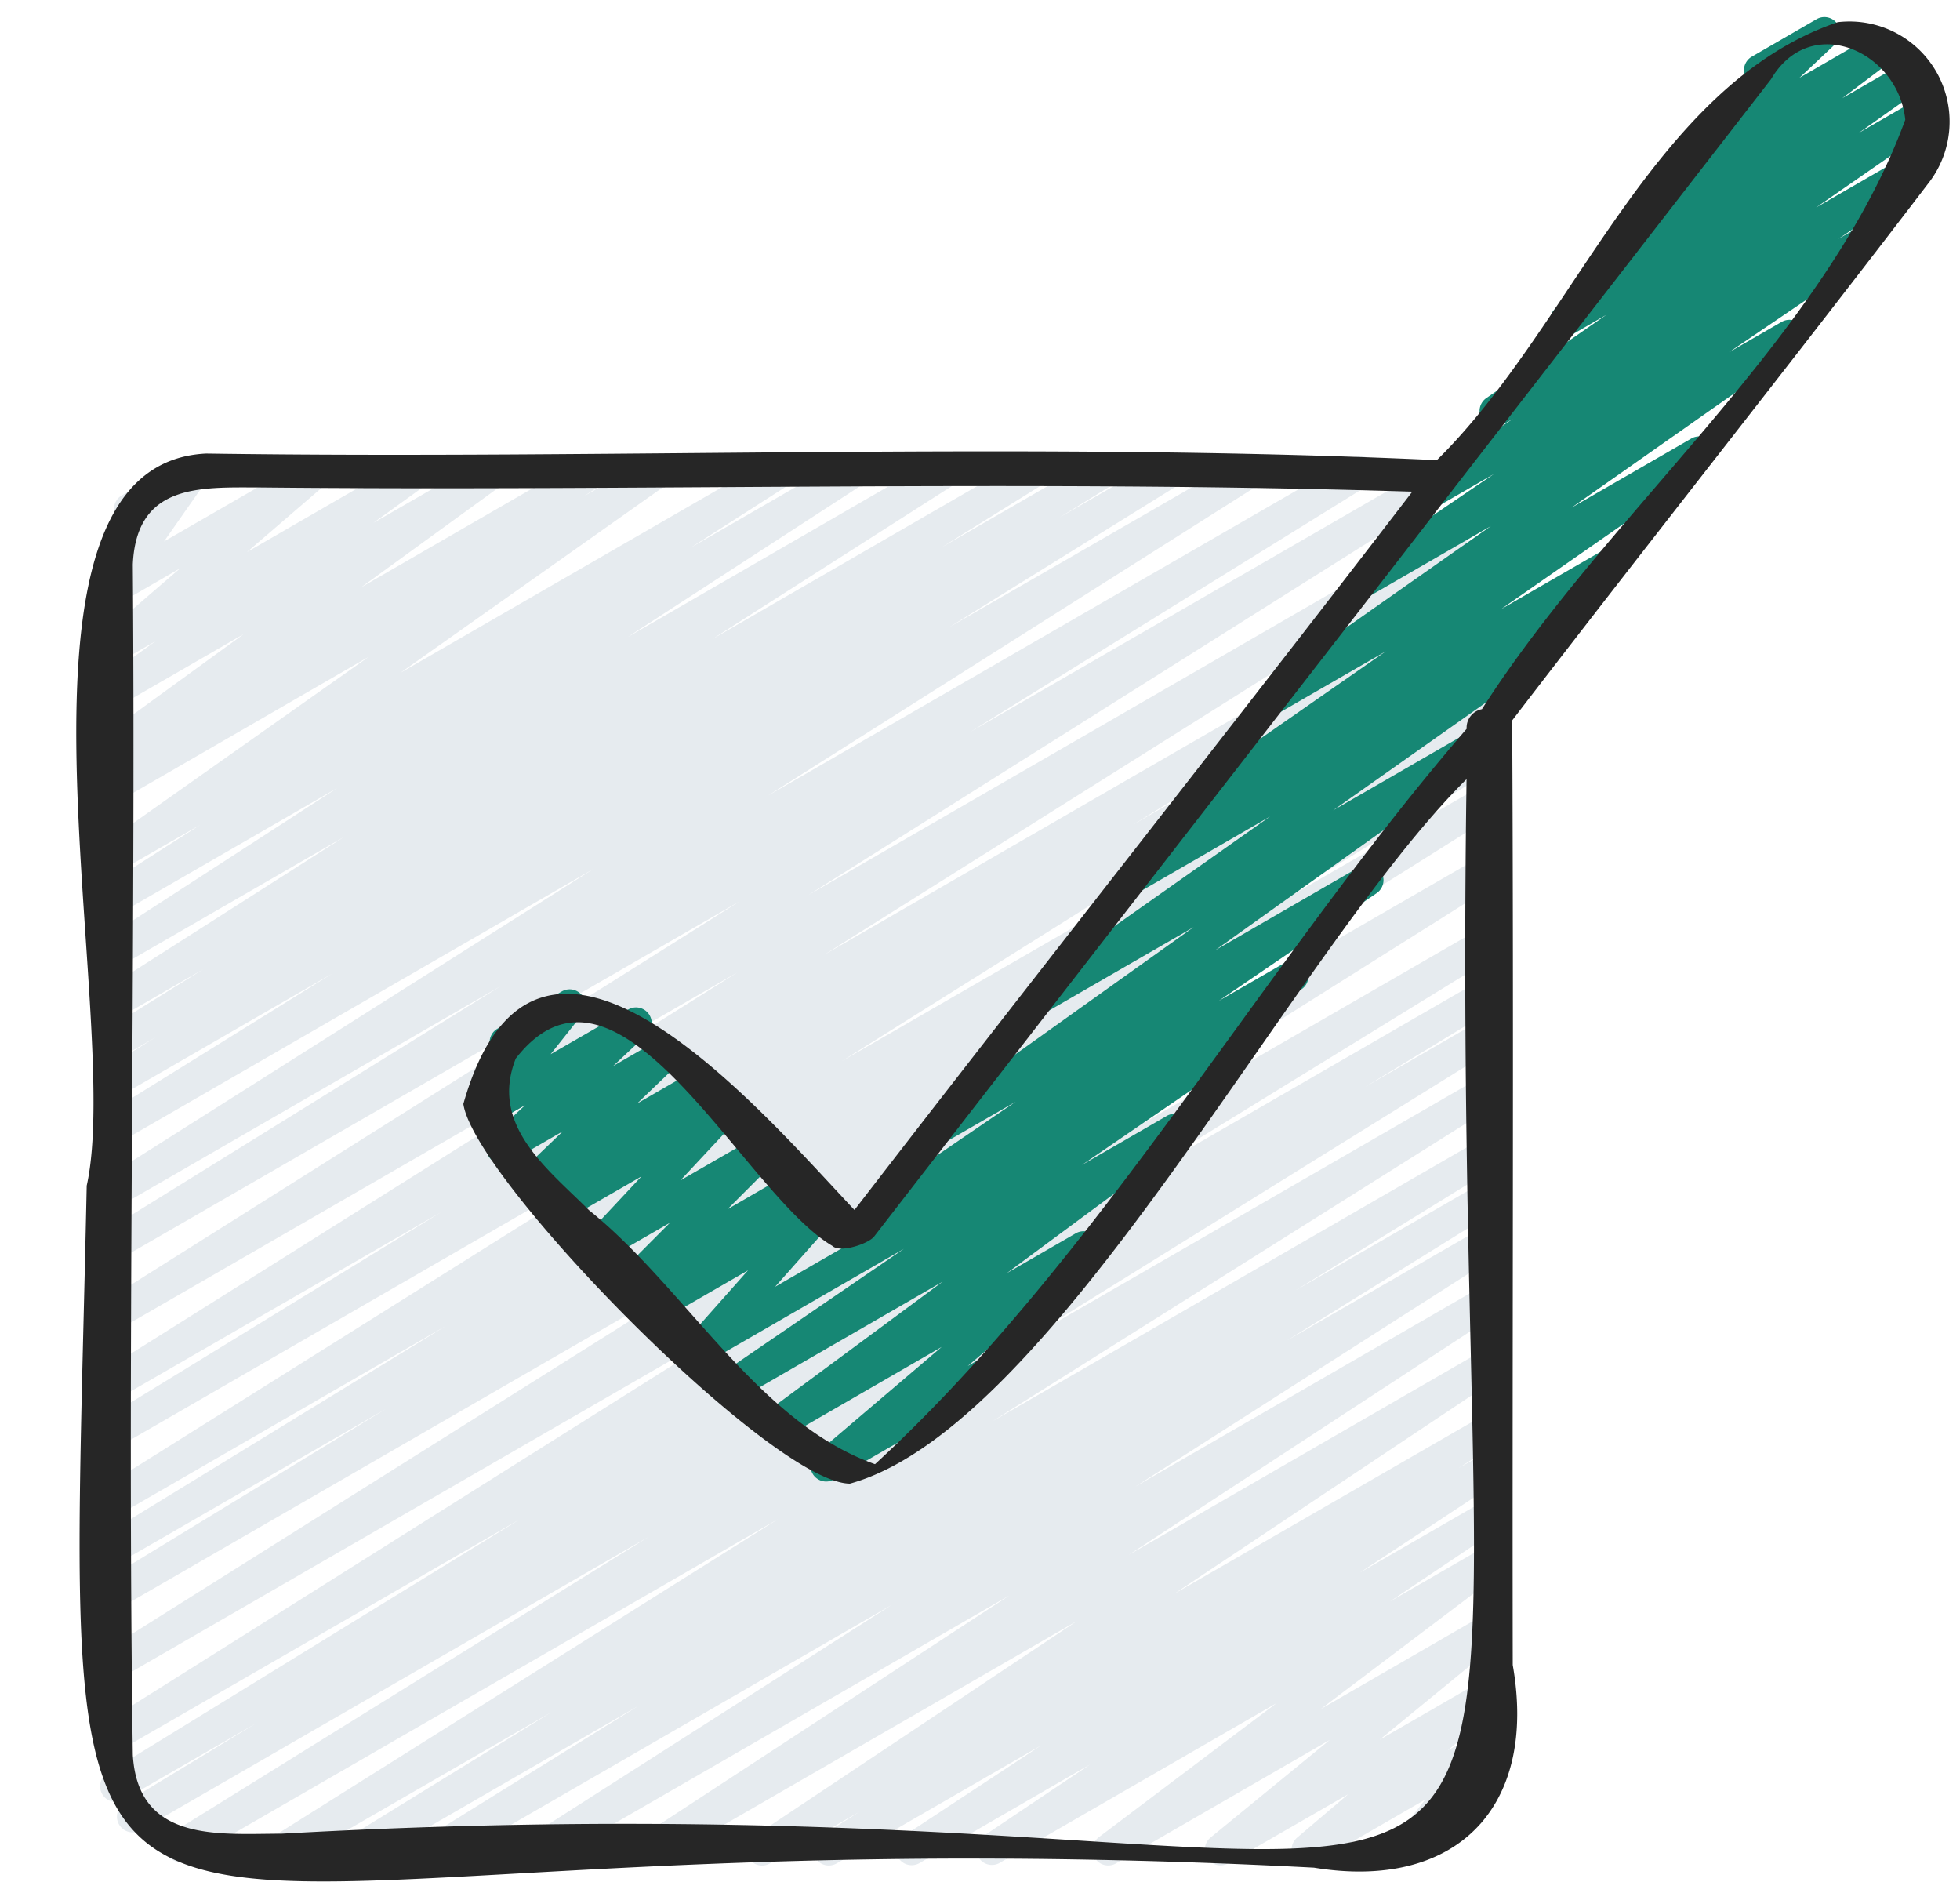 <?xml version="1.0" encoding="UTF-8"?> <svg xmlns="http://www.w3.org/2000/svg" width="25" height="24" fill="none"><path fill="#E6EBEF" d="M3.596 23.788a.2.2 0 0 1-.107-.37l6.436-4.046-7.533 4.348a.2.2 0 0 1-.205-.343l6.09-3.781-6.483 3.743a.2.2 0 0 1-.204-.345l1.68-1.02-1.694.979a.2.2 0 0 1-.204-.344l5.26-3.235-5.12 2.956a.2.2 0 0 1-.206-.342l8.698-5.475-8.492 4.903a.2.2 0 0 1-.206-.342l8.55-5.376-8.344 4.818a.2.2 0 0 1-.204-.343l3.612-2.205-3.408 1.967a.2.2 0 0 1-.204-.343l4.38-2.684-4.176 2.412a.2.2 0 0 1-.206-.343l8.156-5.117-7.95 4.59a.2.2 0 0 1-.204-.344l4.32-2.649-4.116 2.376a.2.2 0 0 1-.206-.342l8.1-5.091-7.894 4.556a.2.2 0 0 1-.206-.342l8.125-5.118-7.919 4.571a.2.2 0 0 1-.205-.343l5.08-3.149-4.875 2.815a.2.2 0 0 1-.207-.343l6.261-3.964-6.054 3.495a.2.2 0 0 1-.205-.342l2.928-1.819-2.723 1.572a.2.2 0 0 1-.204-.343l.677-.418-.473.273a.2.2 0 0 1-.205-.341l1.285-.8-1.08.624a.201.201 0 0 1-.207-.344l3.083-1.967-2.876 1.66a.2.2 0 1 1-.209-.341L4.3 10.05l-2.787 1.608a.2.2 0 0 1-.207-.341l1.25-.8-1.043.6a.2.2 0 0 1-.215-.337l3.406-2.405-3.19 1.843a.2.2 0 1 1-.21-.34l.226-.148-.017.009a.2.2 0 0 1-.217-.335l1.811-1.317-1.594.92a.2.2 0 0 1-.217-.336l.686-.493-.469.27a.2.2 0 0 1-.232-.324l1.017-.877-.785.454a.2.2 0 0 1-.264-.287l.538-.77-.04.023a.2.2 0 0 1-.2-.346l.819-.473a.2.2 0 0 1 .264.288l-.538.769L3.938 5.84a.2.2 0 0 1 .23.325l-1.017.875 2.08-1.202a.2.2 0 0 1 .216.336l-.684.494L6.2 5.84a.2.2 0 0 1 .218.335L4.606 7.49l2.861-1.652a.2.2 0 0 1 .21.34l-.225.148.845-.488a.2.2 0 0 1 .215.336L5.106 8.581l4.75-2.741a.2.2 0 0 1 .207.342l-1.25.8 1.979-1.142a.2.2 0 0 1 .209.34L8.005 8.125 11.96 5.84a.2.2 0 0 1 .208.342l-3.085 1.97 4.003-2.312a.2.2 0 0 1 .206.343l-1.283.798 1.975-1.141a.2.2 0 0 1 .205.344l-.677.416 1.317-.76a.2.2 0 0 1 .205.343L12.105 8l3.746-2.16a.2.2 0 0 1 .207.342l-6.262 3.964 7.46-4.306a.2.2 0 0 1 .205.343l-5.08 3.148 5.842-3.373a.2.2 0 0 1 .206.343l-8.121 5.115 8.103-4.68a.2.2 0 0 1 .207.343l-8.104 5.096 8.059-4.653a.2.2 0 0 1 .204.344l-4.324 2.65 4.233-2.443a.2.2 0 0 1 .206.343l-8.154 5.116 8.108-4.68a.2.2 0 0 1 .204.344l-4.381 2.684 4.22-2.44a.2.2 0 0 1 .204.344l-3.6 2.2 3.398-1.96a.2.2 0 0 1 .206.343l-8.555 5.374 8.347-4.819a.2.2 0 0 1 .206.342l-8.698 5.475 8.492-4.903a.2.2 0 0 1 .204.344l-5.257 3.234 5.053-2.918a.2.2 0 1 1 .204.344l-1.686 1.024 1.482-.856a.2.2 0 0 1 .205.343l-6.09 3.781 5.885-3.397a.2.2 0 0 1 .206.342l-6.434 4.047 6.228-3.596a.2.2 0 0 1 .222.011.2.2 0 0 1-.017.333l-2.573 1.586 2.369-1.368a.2.2 0 0 1 .205.343l-2.68 1.662 2.474-1.428a.2.2 0 0 1 .208.341l-4.616 2.95 4.408-2.546a.2.2 0 0 1 .21.34l-4.702 3.077 4.492-2.593a.2.2 0 0 1 .21.34l-4.12 2.748 3.912-2.257a.2.2 0 0 1 .207.341l-.497.316.29-.166a.2.2 0 0 1 .21.34l-1.756 1.157 1.546-.892a.2.2 0 0 1 .21.34l-1.372.92 1.16-.67a.2.2 0 0 1 .22.332l-2.262 1.709 2.043-1.18a.2.2 0 0 1 .226.328l-1.52 1.245 1.293-.747a.2.2 0 0 1 .23.325l-.653.557.423-.242a.2.2 0 0 1 .256.297l-.421.533a.2.2 0 0 1 .132.37l-.82.472a.2.2 0 0 1-.256-.297l.4-.507-1.406.812a.2.2 0 0 1-.23-.325l.653-.555-1.528.88a.2.2 0 0 1-.227-.328l1.52-1.244-2.723 1.572a.2.2 0 0 1-.221-.333l2.263-1.707-3.537 2.04a.2.2 0 0 1-.21-.339l1.37-.92-2.178 1.259a.2.2 0 0 1-.21-.34l1.76-1.16-2.6 1.5a.2.2 0 0 1-.209-.342l.495-.314-1.136.656a.2.2 0 0 1-.211-.34l4.122-2.748-5.351 3.088a.2.2 0 0 1-.21-.34l4.7-3.075L6.96 23.76a.2.2 0 0 1-.207-.341l4.618-2.951L5.67 23.76a.2.2 0 0 1-.206-.343l2.68-1.664-3.474 2.007a.2.2 0 0 1-.205-.343l2.567-1.582-3.335 1.925a.2.2 0 0 1-.1.028"></path><path fill="#168774" d="M10.538 18.893a.2.2 0 0 1-.13-.352l1.603-1.364-2.02 1.167a.2.2 0 0 1-.22-.334l2.253-1.666-2.557 1.476a.2.2 0 0 1-.213-.338l2.276-1.557-2.51 1.449a.2.2 0 0 1-.249-.306l.77-.868-1.074.62a.2.2 0 0 1-.228-.328l.033-.027-.101.059a.2.2 0 0 1-.24-.315l.614-.616-.826.477a.2.2 0 0 1-.246-.31l.709-.758-.971.56a.2.2 0 0 1-.23-.325l.14-.12-.224.129a.2.2 0 0 1-.24-.318l.522-.501-.674.389a.2.2 0 0 1-.236-.32l.426-.4-.374.216a.2.2 0 0 1-.257-.297l.417-.528a.2.2 0 0 1-.21-.097.2.2 0 0 1 .074-.272l.821-.475a.2.2 0 0 1 .257.297l-.4.504.989-.57a.2.2 0 0 1 .236.32l-.427.4.588-.34a.2.2 0 0 1 .24.318l-.522.5.7-.404a.2.2 0 0 1 .23.325l-.137.117.223-.129a.2.2 0 0 1 .247.31l-.71.761.973-.56a.2.2 0 0 1 .24.314l-.613.614.829-.48a.2.2 0 0 1 .227.328l-.034.028.104-.06a.2.2 0 0 1 .25.306l-.77.868 5.979-3.45a.2.2 0 0 1 .212.338L13.8 14.856l1.075-.621a.2.2 0 0 1 .22.334l-2.253 1.667.876-.506a.2.2 0 0 1 .23.326l-1.604 1.364.117-.068a.2.2 0 1 1 .2.346l-2.023 1.168a.2.2 0 0 1-.1.027"></path><path fill="#168774" d="M11.057 15.787a.2.2 0 0 1-.113-.365l2.01-1.372-.853.492a.2.2 0 0 1-.216-.336l3.34-2.383-1.84 1.062a.2.2 0 0 1-.295-.212.2.2 0 0 1 .08-.125l3.03-2.136-1.623.938a.2.2 0 0 1-.21-.34l.764-.502a.2.2 0 0 1-.096-.363l2.642-1.84-1.343.775a.2.2 0 0 1-.215-.337l2.898-2.035-1.53.884a.2.2 0 0 1-.212-.338l1.783-1.211-.67.387a.2.2 0 0 1-.212-.339l1.123-.751-.12.07a.2.2 0 0 1-.214-.338l1.524-1.057-.415.24a.2.2 0 0 1-.215-.337l.933-.658a.2.2 0 0 1-.149-.358l.907-.682a.2.2 0 0 1-.116-.345l.877-.827a.2.2 0 0 1-.04-.052.2.2 0 0 1 .073-.273l.823-.476a.2.2 0 0 1 .237.32l-.451.425.981-.567a.2.2 0 0 1 .22.333l-.655.494.8-.462a.2.2 0 0 1 .215.336l-.804.568.764-.44a.2.2 0 0 1 .214.337l-1.524 1.055 1.196-.69a.2.2 0 1 1 .212.34l-1.123.75.179-.103a.2.2 0 0 1 .212.337l-1.786 1.212.674-.389a.2.2 0 0 1 .214.337l-2.897 2.034 1.53-.883a.2.2 0 0 1 .213.338l-2.643 1.84 1.343-.775a.2.2 0 0 1 .21.34l-.764.501a.2.2 0 0 1 .097.363l-3.027 2.136 1.622-.936a.2.2 0 0 1 .216.336L15.5 12.118l1.84-1.063a.2.2 0 0 1 .213.339l-2.008 1.37.851-.491a.2.2 0 0 1 .2.346l-5.439 3.141a.2.2 0 0 1-.1.027"></path><path fill="#262626" d="M1.106 15.12C.84 27.658.108 22.95 16.76 23.817c1.817.297 2.854-.771 2.535-2.585-.007-4.014.014-8.034-.007-12.045 1.76-2.294 3.56-4.56 5.315-6.858A1.277 1.277 0 0 0 23.44.283c-2.374.81-3.366 3.867-5.113 5.585-5.21-.24-10.471-.008-15.698-.084-2.859.138-1.041 7.17-1.523 9.336M22.59 1.01c.506-.86 1.622-.356 1.712.517-1.025 2.791-3.774 4.97-5.4 7.517a.24.24 0 0 0-.195.25c-2.596 3.01-4.675 6.736-7.546 9.378-1.506-.536-2.414-2.249-3.649-3.24-.526-.526-1.271-1.082-.933-1.934 1.31-1.682 2.898 1.72 4.036 2.389.097.097.463-.025.536-.12 2.49-3.22 5.033-6.482 7.505-9.683zM1.694 7.2c.045-1.034.86-.984 1.6-.984 4.9.05 9.828-.1 14.72.054-2.355 3.067-4.754 6.098-7.115 9.16-1.213-1.286-4.055-4.645-4.989-1.352.14.967 3.93 4.832 4.93 4.842 2.629-.725 5.66-6.8 7.866-8.984-.275 18.582 3.178 12.422-15.117 13.448-.79 0-1.83.118-1.895-1.006-.073-5.053.039-10.12 0-15.178"></path></svg> 